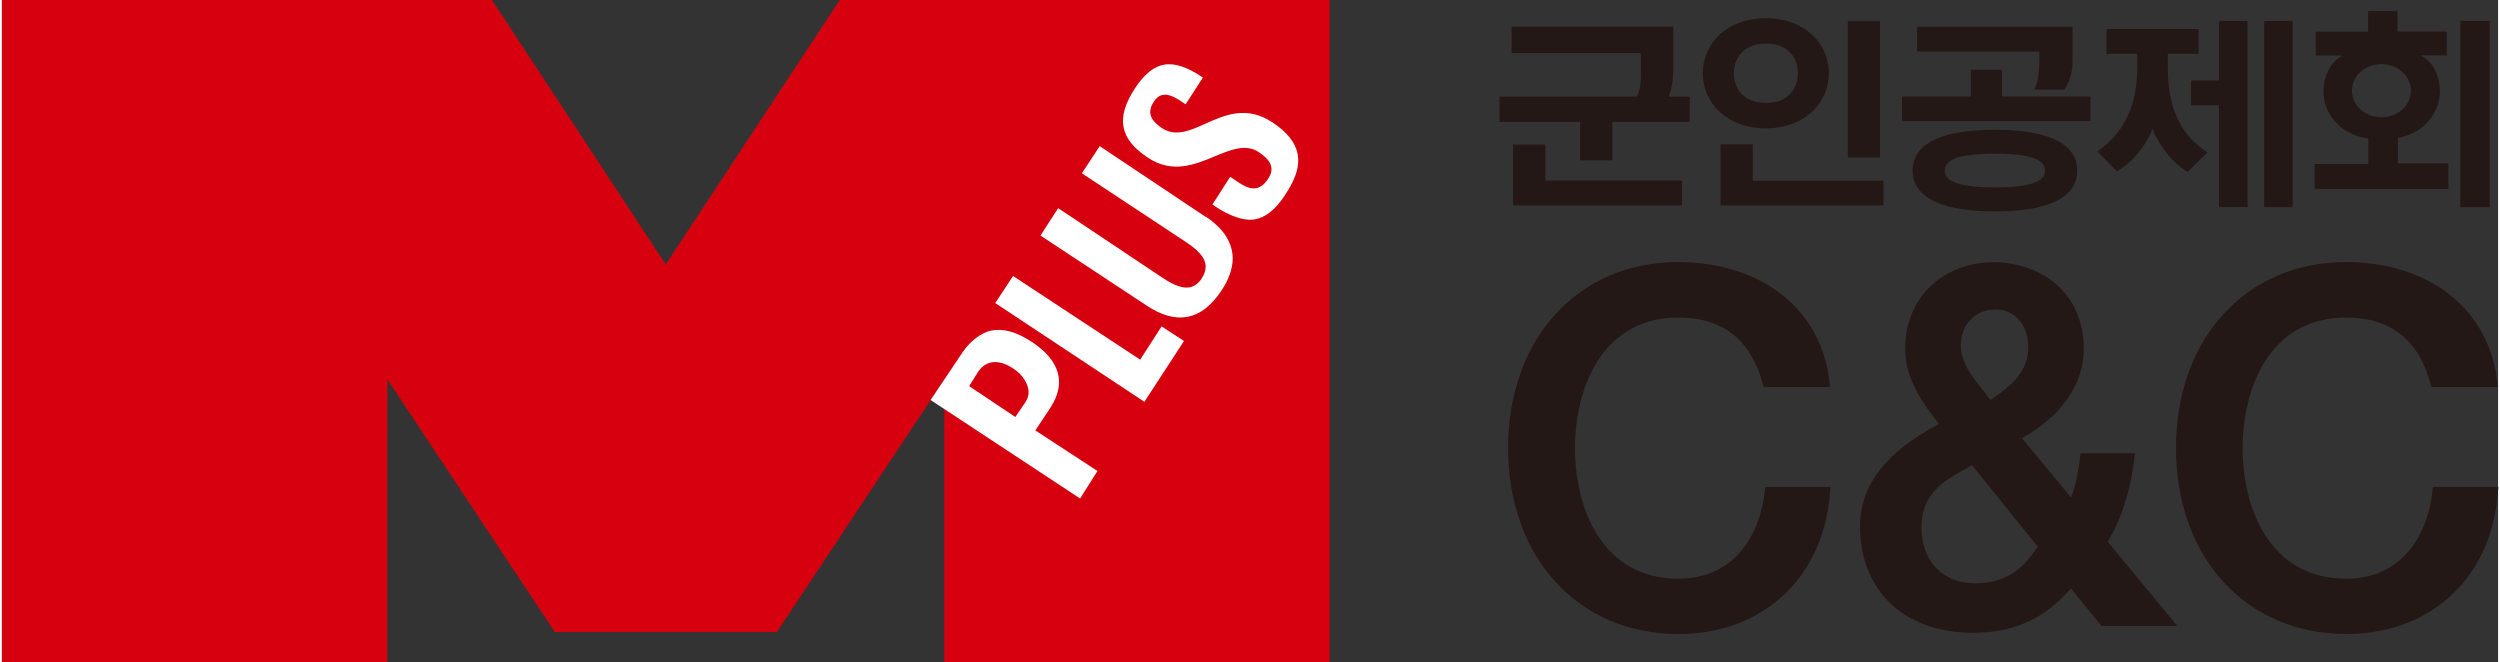 <?xml version="1.0" encoding="UTF-8"?><svg id="_레이어_2" xmlns="http://www.w3.org/2000/svg" viewBox="0 0 208.55 55.33" width="151" height="40"><rect x="0" y="0" width="208.55" height="55.33" fill="#333333" stroke="none"/><defs><style>.cls-1{fill:#fff;}.cls-2{fill:#231815;}.cls-3{fill:#d7000f;}</style></defs><g id="_레이어_1-2"><g><path class="cls-2" d="m147.3,40.9c-.35,3.6-2.43,7.45-7.22,7.45-6.39,0-8.65-5.87-8.65-10.91s2.27-10.91,8.65-10.91c3.73,0,6.1,1.9,7.06,5.64l.04.17h5.55l-.02-.25c-.6-6.15-5.56-10.15-12.64-10.2-8.38,0-14.23,6.39-14.23,15.54s5.85,15.54,14.23,15.54c7.16,0,12.25-4.84,12.68-12.05v-.24s-5.43,0-5.43,0l-.02.21Z"/><path class="cls-2" d="m178.19,38.13l.03-.26h-4.56l-.02.21c-.17,1.57-.46,2.62-.76,3.49-.45-.54-3.81-4.6-4.11-4.96,3.32-1.86,5.16-4.5,5.16-7.47,0-4.97-3.9-7.23-7.52-7.23-4.28,0-7.4,3.02-7.4,7.19,0,2.61,1.53,4.66,2.83,6.32-4.43,2.33-6.6,5.12-6.6,8.54,0,5.41,3.71,8.91,9.44,8.91,3.42,0,6.03-1.19,8.18-3.72.3.37,2.56,3.15,2.56,3.15h6.33s-5.63-6.82-5.82-7.05c1.15-1.85,1.93-4.3,2.25-7.11Zm-11.65-12.28c1.62,0,2.76,1.29,2.76,3.13,0,2.07-1.36,3.21-3.16,4.44-.18-.23-.6-.78-.6-.78-.92-1.15-1.88-2.35-1.88-3.78,0-1.74,1.21-3,2.88-3Zm3.43,20.01c-.89,1.21-2.11,2.87-5.11,2.87-2.72,0-4.48-1.84-4.48-4.68s1.89-3.88,3.56-4.81c0,0,.44-.25.66-.38.23.29,5.29,6.57,5.5,6.83-.06.08-.13.17-.13.17Z"/><path class="cls-2" d="m203.1,40.69l-.02.21c-.35,3.6-2.43,7.45-7.22,7.45-6.39,0-8.65-5.87-8.65-10.91s2.27-10.91,8.65-10.91c3.73,0,6.11,1.9,7.07,5.64l.04.17h5.55l-.02-.25c-.6-6.15-5.56-10.15-12.63-10.2-8.38,0-14.23,6.39-14.23,15.54s5.85,15.54,14.23,15.54c7.16,0,12.25-4.84,12.68-12.05l.02-.24h-5.45Z"/></g><g><path class="cls-2" d="m180.96,5.72v-1.22h2.57v-2.08h-7.7v2.08h2.57v1.22c0,4.55-2.42,6.25-3.33,6.94l1.63,1.65c2.14-1.21,2.99-3.55,2.98-3.58,0,0,.71,2.24,2.93,3.64l1.66-1.63c-1-.71-3.31-2.23-3.31-7.01Z"/><path class="cls-2" d="m139.64,5.92v-3.69h-13.51v2.21h10.8v1.91c.01,1.15-.31,1.71-.32,1.72h-11.49v2.11h6.74v3.22h2.69v-3.22h6.46v-2.11h-1.75s.38-.92.38-2.15Z"/><polygon class="cls-2" points="128.95 12.08 126.25 12.08 126.25 17.16 140.37 17.16 140.37 15.09 128.95 15.09 128.95 12.08"/><polygon class="cls-2" points="146.28 12.06 143.59 12.06 143.59 17.16 157.2 17.16 157.2 15.1 146.28 15.1 146.28 12.06"/><rect class="cls-2" x="154.22" y="1.77" width="2.69" height="11.38"/><path class="cls-2" d="m170.21,5.45c0,1.24-.4,2.04-.4,2.04h2.48s.71-.83.71-2.36v-2.89h-12.99v2.06h10.21s0,1.13,0,1.15Z"/><polygon class="cls-2" points="167.1 5.83 164.5 5.83 164.5 8.06 158.75 8.06 158.75 10.12 174.49 10.12 174.49 8.06 167.1 8.06 167.1 5.83"/><polygon class="cls-2" points="185.23 6.73 182.9 6.73 182.9 8.79 185.23 8.79 185.23 17.3 187.62 17.3 187.62 1.75 185.23 1.75 185.23 6.73"/><rect class="cls-2" x="189.01" y="1.75" width="2.38" height="15.56"/><rect class="cls-2" x="205.39" y="1.75" width="2.46" height="15.56"/><path class="cls-2" d="m166.51,10.84c-5.07,0-6.88,1.49-6.88,3.41s1.8,3.41,6.88,3.41,6.88-1.48,6.88-3.41-1.81-3.41-6.88-3.41Zm0,4.82c-3.38,0-4.19-.65-4.19-1.41s.81-1.41,4.19-1.41,4.19.65,4.19,1.41-.81,1.41-4.19,1.41Z"/><path class="cls-2" d="m152.64,6.12c0-2.39-1.92-4.6-5.27-4.6s-5.27,2.21-5.27,4.6,1.92,4.6,5.27,4.6,5.27-2.21,5.27-4.6Zm-7.94,0c0-1.22.77-2.48,2.68-2.48s2.67,1.25,2.67,2.48-.77,2.48-2.67,2.48-2.68-1.25-2.68-2.48Z"/><path class="cls-2" d="m200.17,11.54c2.48-.49,3.52-2.4,3.52-3.91,0-1.11-.46-2.48-1.65-3h2.23v-2h-4.12V.93h-2.46v1.71h-4.37v2h2.23c-1.13.63-1.59,1.88-1.59,3,0,1.59,1.1,3.53,3.75,3.94v2.12h-4.49v2.08h11.18s0-2.13,0-2.13h-4.22s0-2.11,0-2.11Zm-3.83-3.96c0-1.23,1.1-2.22,2.46-2.22s2.47.99,2.47,2.22-1.11,2.22-2.47,2.22-2.46-.99-2.46-2.22Z"/></g><polygon class="cls-3" points="70 0 55.46 22.1 40.94 0 0 0 0 55.33 32.21 55.33 32.21 31.71 46.2 52.81 64.74 52.81 78.73 31.71 78.73 55.33 110.93 55.33 110.93 0 70 0"/><g><path class="cls-1" d="m86.34,35.96l1.19-1.79c.52-.78.79-1.53.79-2.24,0-1.22-.74-2.34-2.24-3.34-1.32-.88-2.43-1.17-3.43-.97-.82.17-1.76.88-2.38,1.8-2.54,3.8-2.67,3.99-2.68,4l12.49,8.23s0,0,0,0l1.45-2.3-5.19-3.39Zm-.78-2.43l-.89,1.31-3.86-2.58.75-1.2c.76-1.12,1.96-.98,3.08-.17.87.62,1.49,1.78.91,2.64Z"/><polygon class="cls-1" points="95.1 30.05 84.48 23.06 82.99 25.32 95.45 33.57 98.76 28.49 96.89 27.27 95.1 30.05"/><path class="cls-1" d="m100.57,18.12l-8.85-5.91-1.49,2.27,8.69,5.74c.82.55,1.66,1.22,1.65,2.07,0,.32-.11.64-.34.99-.27.4-.59.64-.97.72-.59.12-1.32-.14-2.32-.81l-8.69-5.8-1.48,2.29,8.87,5.85c2.49,1.66,4.58,1.25,6.23-1.22.63-.94.95-1.85.96-2.69,0-1.33-.74-2.51-2.24-3.51Z"/><path class="cls-1" d="m108.25,12.85c-.19-.95-.87-1.81-2.09-2.62-2.16-1.44-3.99-.62-5.6.1-1.29.58-2.51,1.13-3.64.37-.58-.39-.88-.75-.96-1.15-.06-.33.03-.68.28-1.06.21-.32.46-.51.76-.56.58-.12,1.25.35,1.89.78,0,0-.02-.02.01,0l1.44-2.23c-1.26-.86-2.32-1.23-3.22-1.08-.86.14-1.65.77-2.41,1.91-.86,1.29-1.19,2.39-.99,3.35.18.91.82,1.71,2.02,2.51,2.05,1.37,3.94.58,5.6-.11,1.32-.55,2.58-1.07,3.65-.36.65.43.98.82,1.06,1.23.06.32-.02.65-.26,1.01-.3.46-.63.71-1,.78-.61.12-1.2-.29-1.89-.76,0,0-.24-.16-.28-.19l-1.48,2.31c.75.56,2.3,1.45,3.52,1.25.9-.15,1.7-.79,2.48-1.94.69-1.04,1.36-2.27,1.11-3.54Z"/></g></g></svg>
